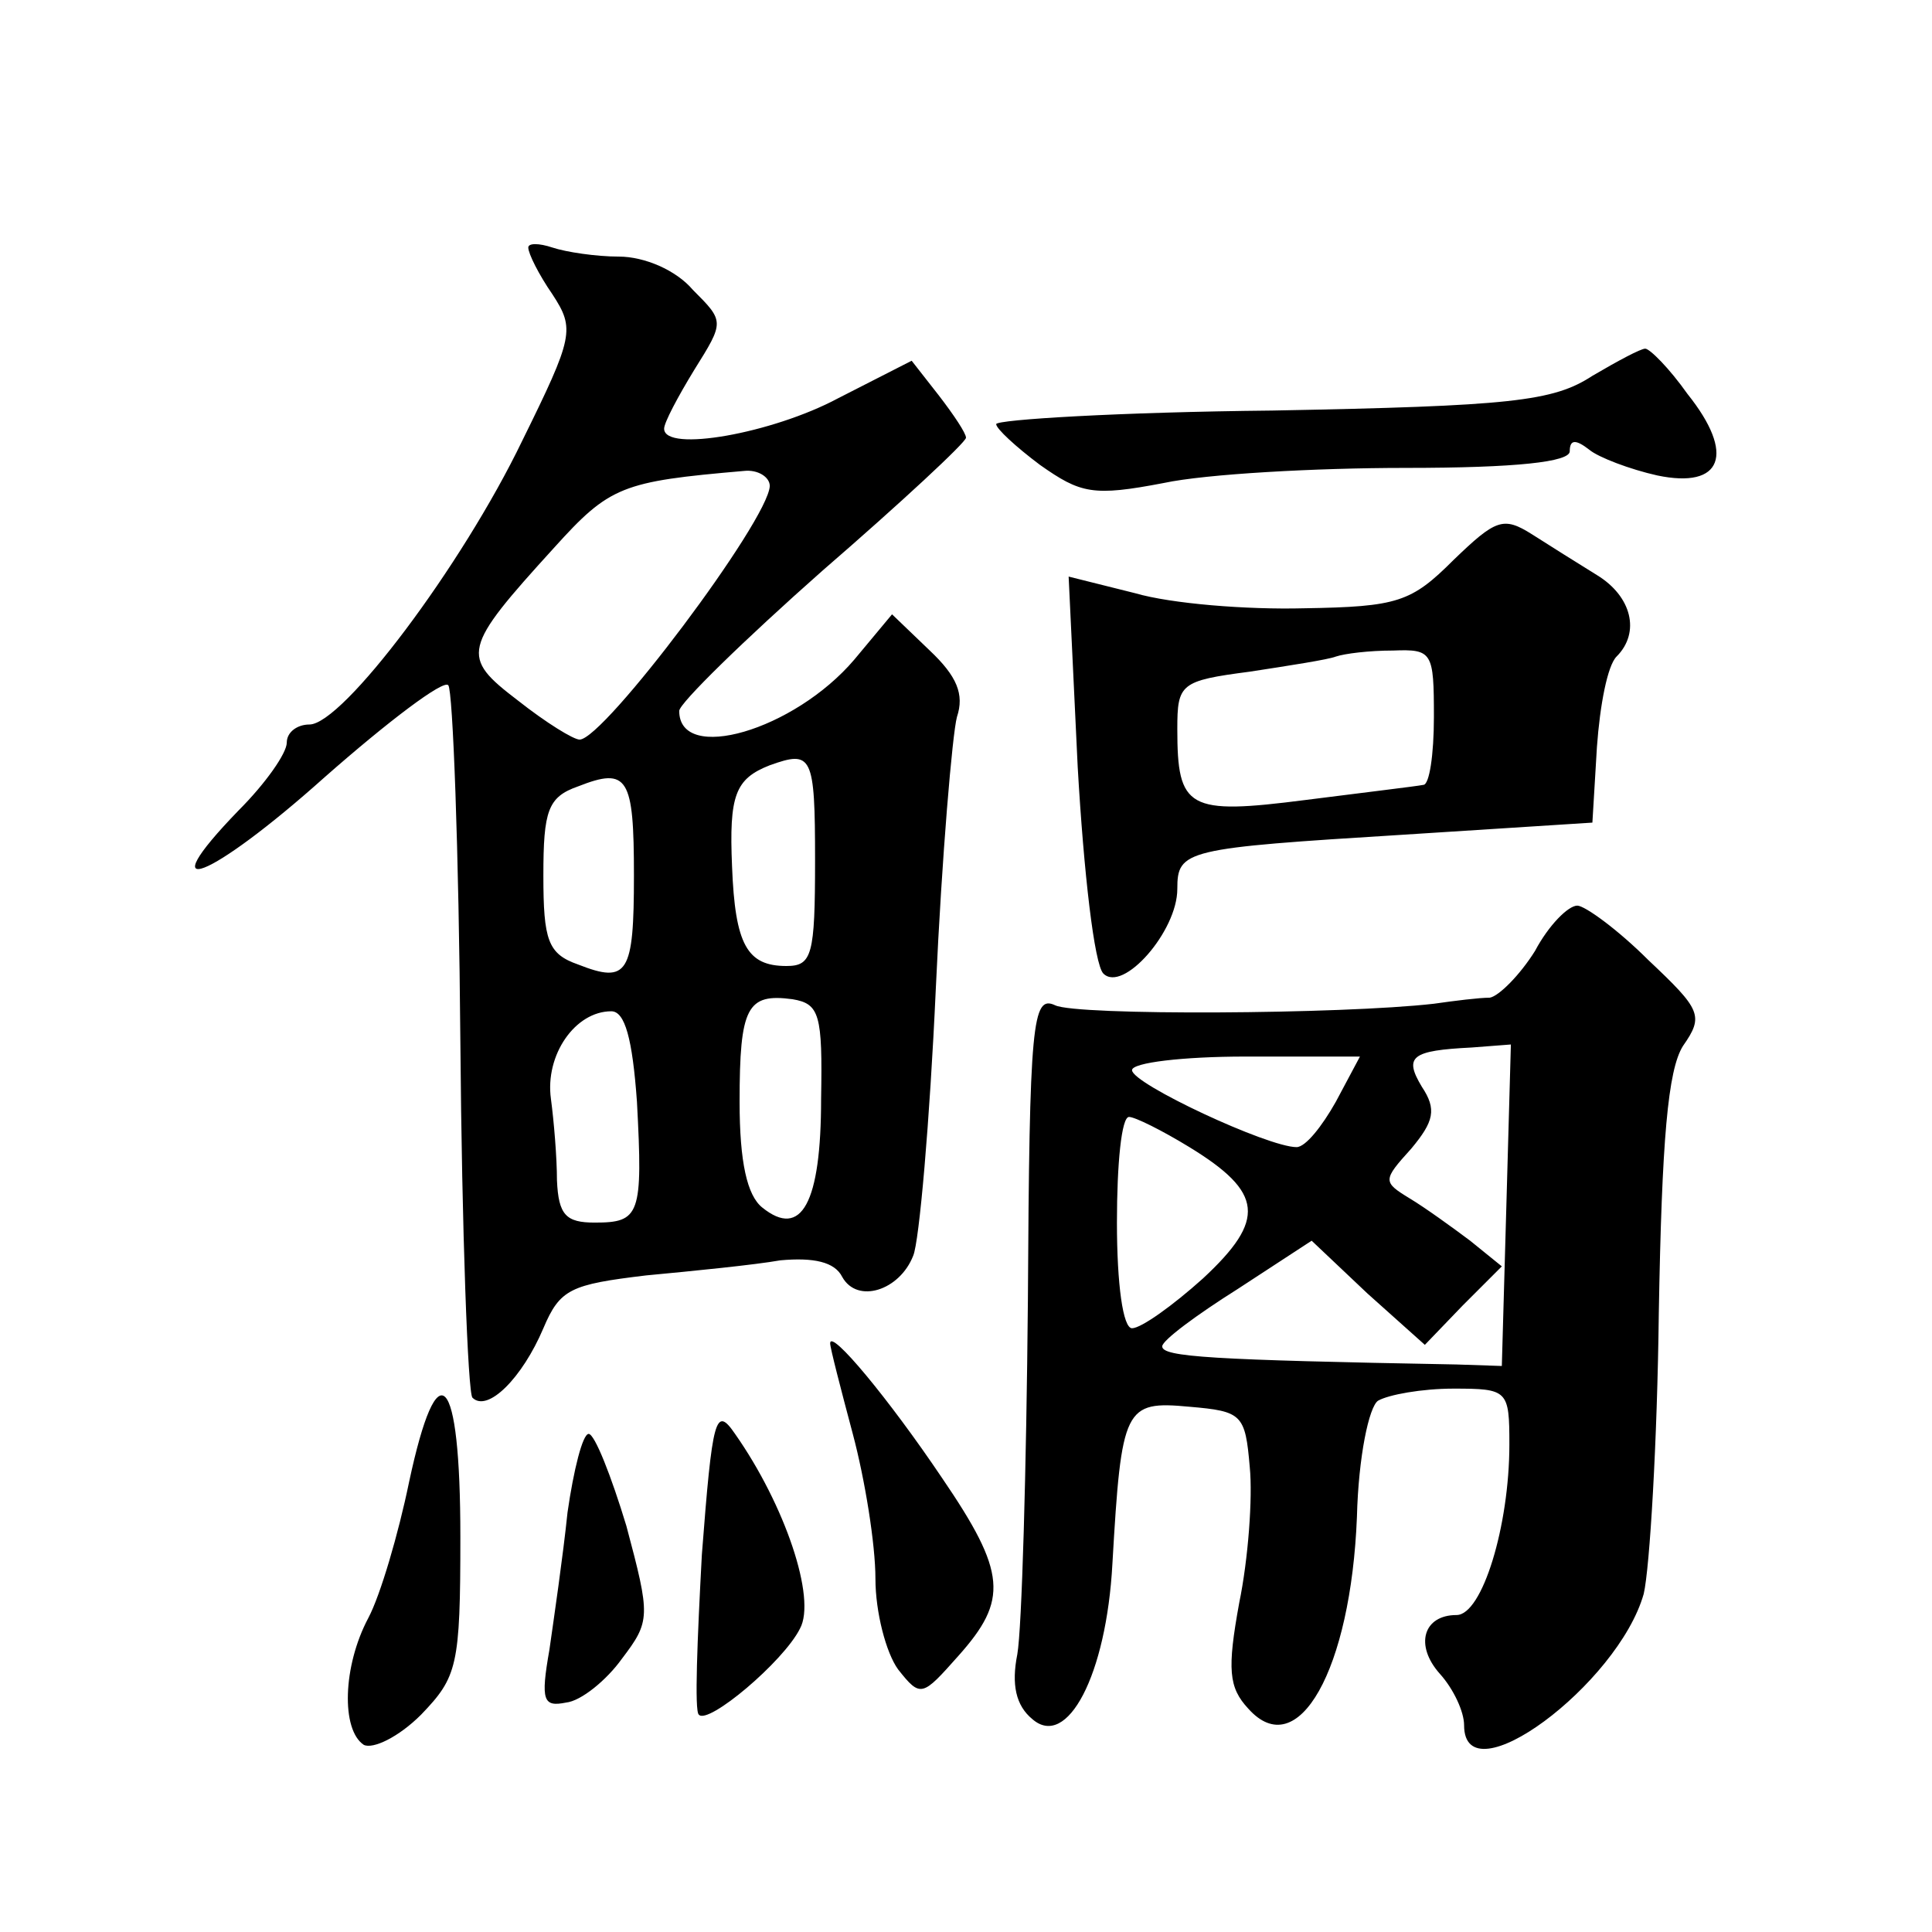 <?xml version="1.0" standalone="no"?>
<!DOCTYPE svg PUBLIC "-//W3C//DTD SVG 20010904//EN"
 "http://www.w3.org/TR/2001/REC-SVG-20010904/DTD/svg10.dtd">
<svg version="1.0" xmlns="http://www.w3.org/2000/svg"
 width="128pt" height="128pt" viewBox="0 0 128 128"
 preserveAspectRatio="xMidYMid meet">
<g transform="translate(0,128) scale(0.1,-0.1)"
fill="#0" stroke="none">
<path d="M350 1116 c0 -4 7 -18 16 -31 15 -23 14 -28 -20 -97 -40 -83 -119 -188
-141 -188 -8 0 -15 -5 -15 -12 0 -7 -14 -27 -32 -45 -60 -62 -19 -46 57 22 42 37
79 65 82 61 3 -3 7 -109 8 -236 1 -126 5 -233 8 -236 10 -10 33 13 47 46 11 26
18 29 68 35 32 3 72 7 89 10 22 2 36 -1 41 -11 10 -18 38 -9 47 14 4 9 11 89 15
177 4 88 11 169 14 180 5 15 0 27 -18 44 l-25 24 -25 -30 c-40 -47 -116 -69 -116
-34 0 5 43 47 95 93 52 45 95 85 95 88 0 3 -8 15 -18 28 l-18 23 -49 -25 c-43 -23
-115 -36 -115 -20 0 4 9 21 20 39 20 32 20 32 -1 53 -11 13 -32 22 -49 22 -15 0
-35 3 -44 6 -9 3 -16 3 -16 0z m160 -158 c-1 -23 -110 -168 -126 -168 -4 0 -22
11 -41 26 -38 29 -37 34 24 101 37 41 45 44 126 51 9 1 17 -4 17 -10z m30 -248
c0 -63 -2 -70 -19 -70 -26 0 -34 14 -36 66 -2 47 2 58 25 67 28 10 30 7 30 -63z
m-120 -10 c0 -65 -4 -72 -37 -59 -20 7 -23 16 -23 59 0 43 3 52 23 59 33 13 37
6 37 -59z m124 -148 c0 -69 -13 -93 -39 -72 -10 8 -15 30 -15 70 0 63 5 72 35 68
18 -3 20 -10 19 -66z m-122 -2 c4 -75 2 -80 -28 -80 -19 0 -24 5 -25 28 0 15 -2
39 -4 54 -4 29 16 58 40 58 9 0 14 -18 17 -60z M1055 1031 c-26 -17 -54 -20 -212
-23 -101 -1 -183 -6 -183 -9 0 -3 13 -15 29 -27 27 -19 35 -21 82 -12 28 6 101
10 160 10 74 0 109 4 109 11 0 8 4 8 13 1 6 -5 27 -13 45 -17 43 -9 52 14 20 54
-12 17 -25 30 -28 30 -3 0 -18 -8 -35 -18z M963 909 c-28 -28 -37 -31 -99 -32 -38
-1 -88 3 -112 10 l-44 11 6 -126 c4 -70 11 -131 17 -137 13 -13 49 28 49 56 0 26
5 27 150 36 l125 8 3 50 c2 28 7 54 13 60 16 16 10 40 -13 54 -13 8 -32 20 -43
27 -19 12 -24 10 -52 -17z m-13 -104 c0 -25 -3 -45 -7 -45 -5 -1 -39 -5 -78 -10
-78 -10 -85 -6 -85 47 0 30 2 32 48 38 26 4 52 8 57 10 6 2 22 4 38 4 26 1 27 -1
27 -44z M1017 650 c-10 -16 -24 -30 -30 -31 -7 0 -23 -2 -37 -4 -61 -7 -237 -8
-251 -1 -15 7 -17 -11 -18 -196 -1 -112 -4 -217 -7 -234 -4 -20 -1 -34 10 -43 23
-20 49 29 53 103 6 104 8 108 51 104 35 -3 37 -5 40 -40 2 -20 -1 -61 -7 -90 -8
-44 -7 -56 6 -70 33 -37 68 26 72 127 1 40 8 73 14 77 7 4 29 8 50 8 36 0 37 -1
37 -37 0 -54 -18 -113 -35 -113 -22 0 -28 -20 -11 -39 9 -10 16 -25 16 -34 0 -49
102 27 119 87 4 17 9 101 10 186 2 115 6 161 16 177 14 20 12 24 -23 57 -20 20
-42 36 -47 36 -6 0 -19 -13 -28 -30z m-19 -169 l-3 -106 -30 1 c-163 3 -195 5 -195
12 0 4 23 21 50 38 l49 32 37 -35 38 -34 25 26 26 26 -21 17 c-12 9 -30 22 -40
28 -18 11 -18 12 1 33 15 18 17 26 7 41 -12 20 -7 24 33 26 l26 2 -3 -107z m-113
69 c-9 -16 -20 -30 -26 -30 -19 0 -109 42 -109 51 0 5 34 9 75 9 l76 0 -16 -30z
m-97 -30 c49 -30 51 -48 9 -87 -20 -18 -41 -33 -47 -33 -6 0 -10 29 -10 70 0 39
3 70 8 70 4 0 22 -9 40 -20z M550 390 c0 -3 7 -30 15 -60 8 -30 15 -73 15 -96 0
-22 7 -49 15 -60 15 -19 16 -18 40 9 33 37 32 55 -11 118 -35 52 -74 99 -74 89z
M271 298 c-7 -34 -19 -75 -27 -90 -17 -32 -18 -74 -3 -84 6 -3 23 5 38 20 24 25
26 32 26 118 0 109 -15 125 -34 36z M465 250 c-3 -56 -5 -104 -2 -106 6 -7 56 35
67 57 11 20 -10 82 -43 129 -13 19 -15 11 -22 -80z M376 278 c-3 -29 -9 -70 -12
-91 -6 -34 -4 -38 11 -35 10 1 27 15 37 29 19 25 19 28 3 88 -10 33 -21 61 -25
61 -4 0 -10 -24 -14 -52z"/>
</g>
</svg>
